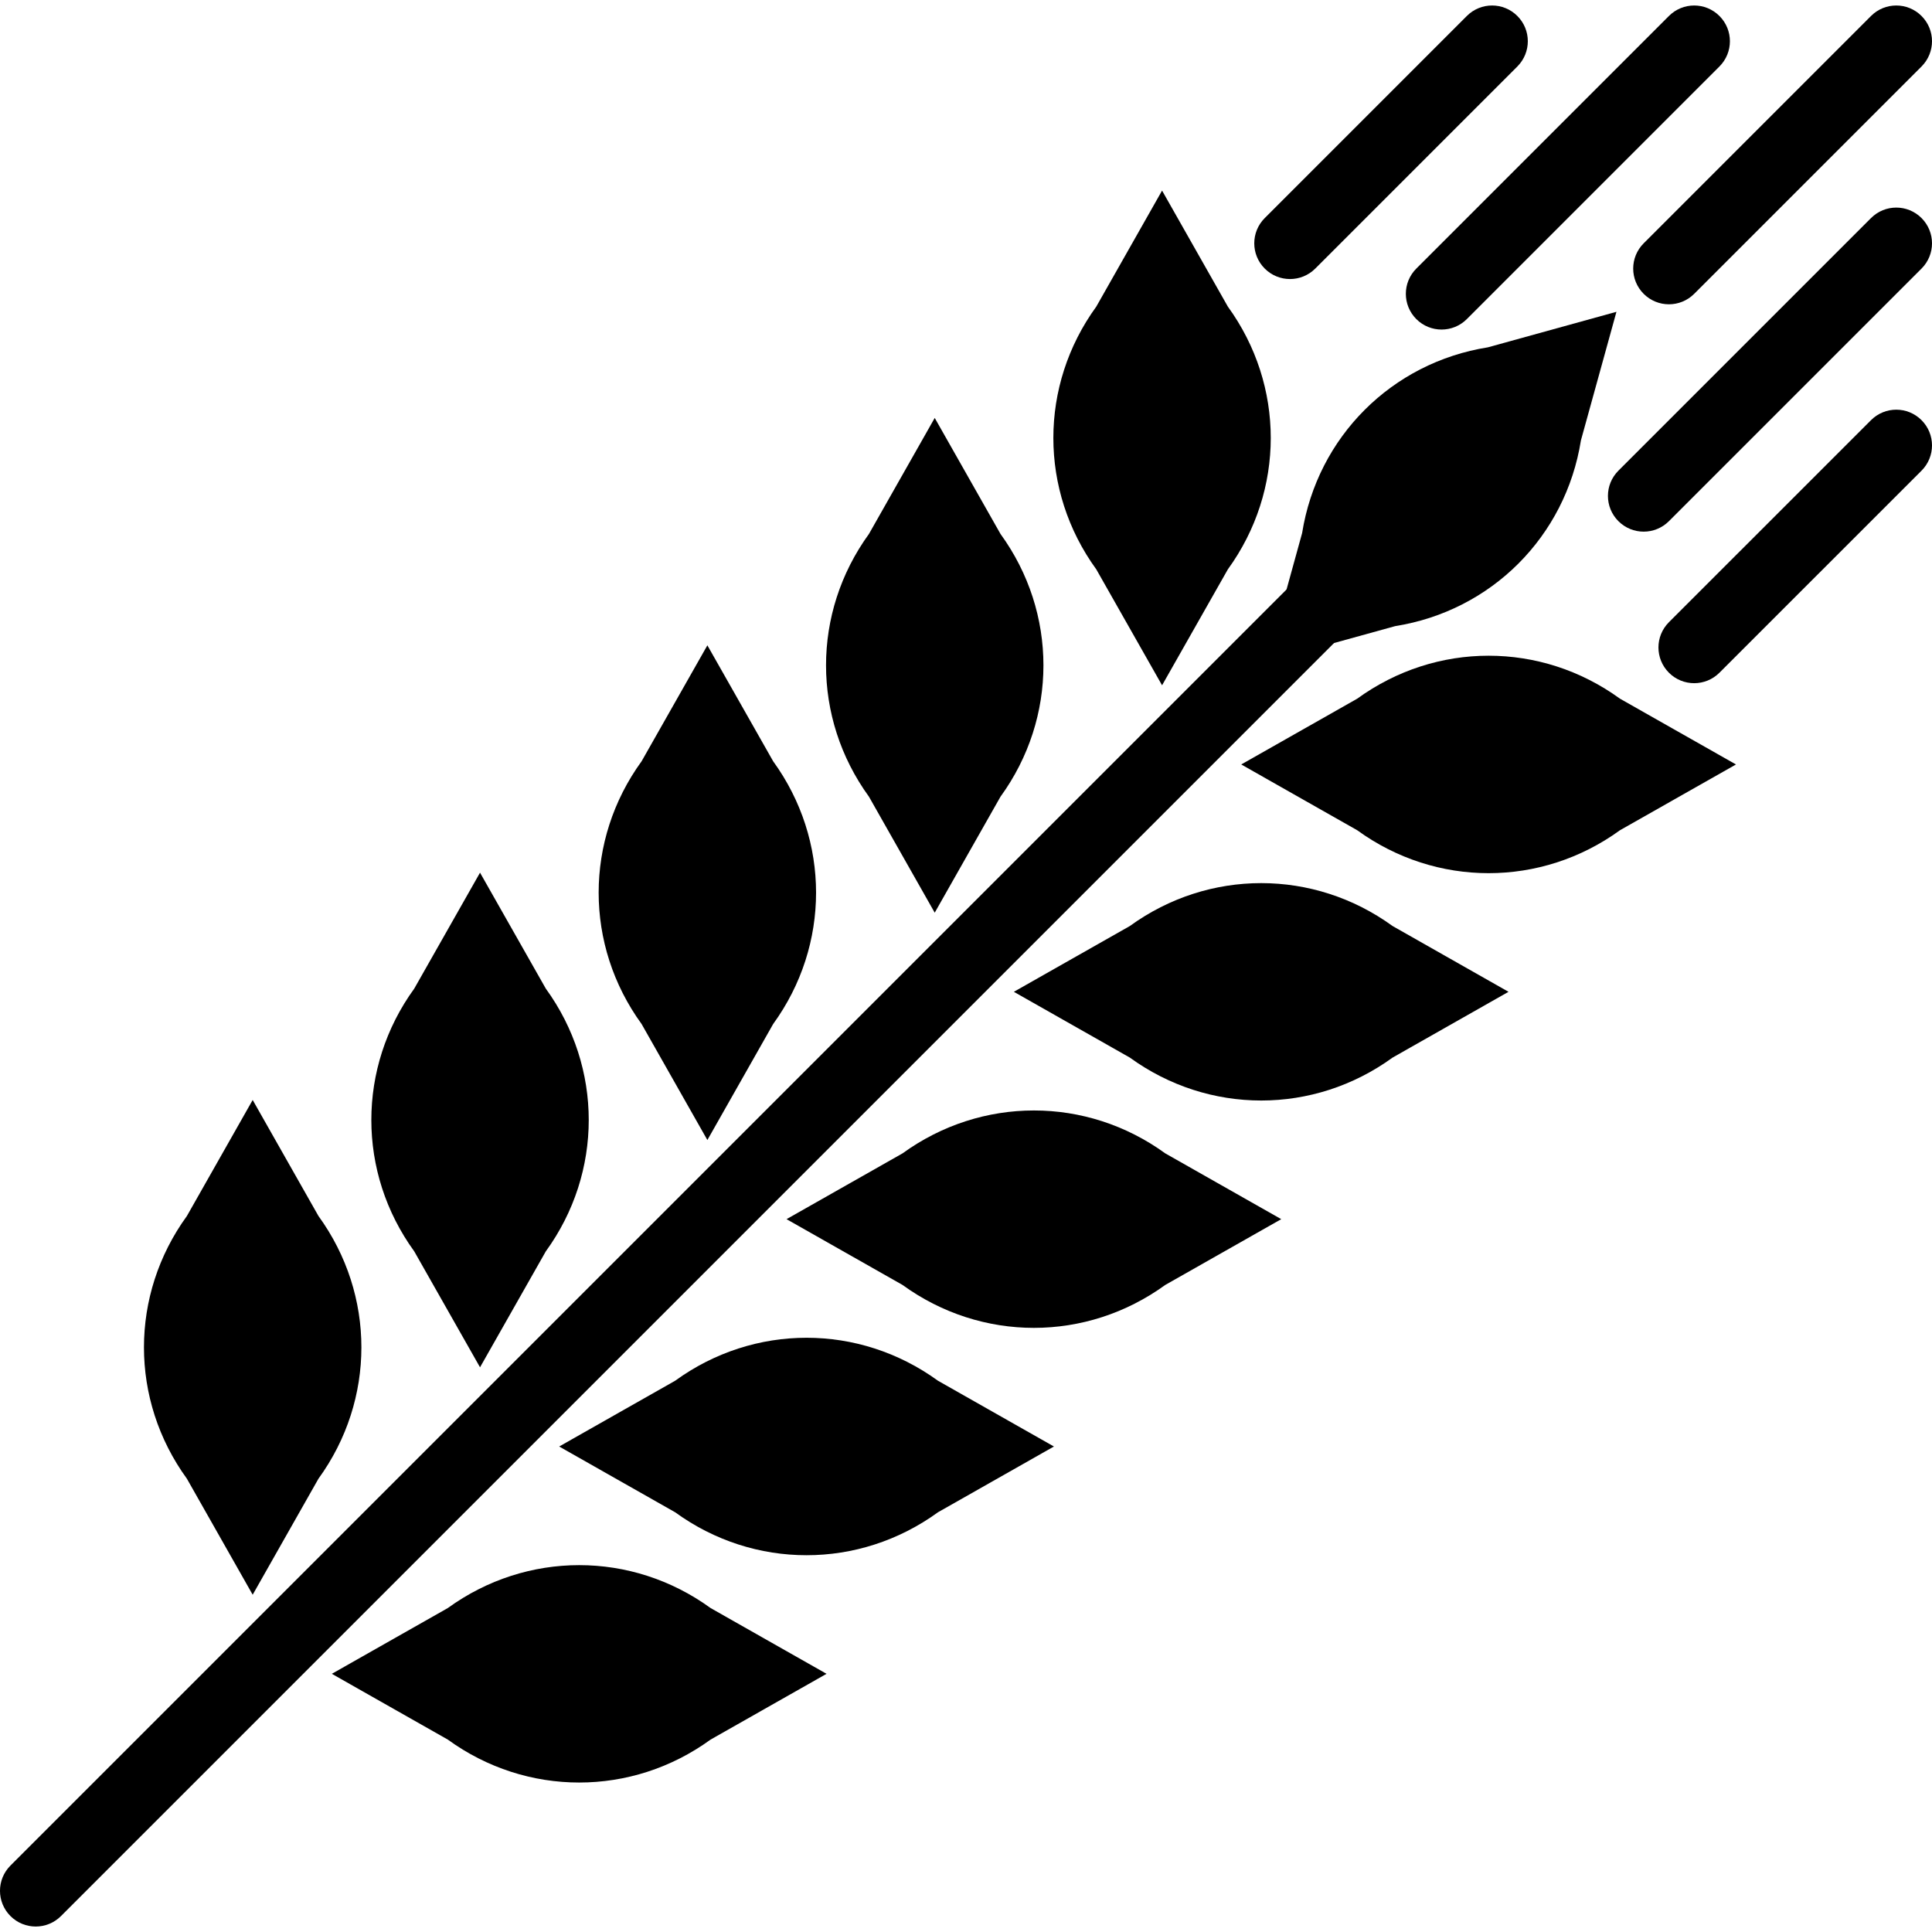 <?xml version="1.0" encoding="iso-8859-1"?>
<!-- Generator: Adobe Illustrator 18.0.0, SVG Export Plug-In . SVG Version: 6.00 Build 0)  -->
<!DOCTYPE svg PUBLIC "-//W3C//DTD SVG 1.1//EN" "http://www.w3.org/Graphics/SVG/1.1/DTD/svg11.dtd">
<svg version="1.1" id="Capa_1" xmlns="http://www.w3.org/2000/svg" xmlns:xlink="http://www.w3.org/1999/xlink" x="0px" y="0px"
	 viewBox="0 0 54.081 54.081" style="enable-background:new 0 0 54.081 54.081;" xml:space="preserve">
<g>
	<g>
		<path style="file:#000;" d="M43.815,10.162l-1.954,0.54c-2.292,0.341-4.091,2.141-4.432,4.432l-0.54,1.954l1.954-0.54
			c2.292-0.341,4.091-2.141,4.432-4.432L43.815,10.162z"/>
		<path style="file:#000;" d="M35.456,18.521l0.993-3.598c0.429-2.694,2.508-4.773,5.202-5.201l3.597-0.994l-0.994,3.598
			c-0.428,2.694-2.507,4.773-5.201,5.201L35.456,18.521z M42.381,11.596l-0.374,0.096c-1.869,0.277-3.312,1.721-3.59,3.59
			l-0.096,0.373l0.374-0.096c1.869-0.277,3.312-1.721,3.59-3.59L42.381,11.596z"/>
	</g>
	<g>
		<path style="file:#000;" d="M32.529,7.362l-1,1.763c-1.379,1.862-1.379,4.406,0,6.268l1,1.763l1-1.763
			c1.379-1.862,1.379-4.406,0-6.268L32.529,7.362z"/>
		<path style="file:#000;" d="M32.529,19.183l-1.841-3.245c-1.603-2.208-1.603-5.149,0-7.356l1.841-3.247l1.841,3.247
			c1.602,2.207,1.602,5.148,0,7.356L32.529,19.183z M32.529,9.389l-0.197,0.332c-1.125,1.518-1.125,3.559,0,5.078l0.196,0.331
			l0.196-0.331c1.125-1.52,1.125-3.561,0-5.078L32.529,9.389z"/>
	</g>
	<g>
		<path style="file:#000;" d="M46.566,21.399l-1.763-1c-1.862-1.379-4.406-1.379-6.268,0l-1.763,1l1.763,1
			c1.862,1.379,4.406,1.379,6.268,0L46.566,21.399z"/>
		<path style="file:#000;" d="M41.669,24.442c-1.287,0-2.574-0.4-3.678-1.202l-3.246-1.841l3.246-1.841
			c2.209-1.604,5.149-1.604,7.356,0l3.247,1.841l-3.247,1.841C44.243,24.042,42.956,24.442,41.669,24.442z M38.798,21.399
			l0.332,0.196c1.519,1.125,3.56,1.125,5.077,0l0.332-0.196l-0.332-0.196c-1.518-1.127-3.558-1.127-5.077,0L38.798,21.399z"/>
	</g>
	<g>
		<path style="file:#000;" d="M26.165,13.726l-1,1.763c-1.379,1.862-1.379,4.406,0,6.268l1,1.763l1-1.763
			c1.379-1.862,1.379-4.406,0-6.268L26.165,13.726z"/>
		<path style="file:#000;" d="M26.165,25.548l-1.841-3.247c-1.602-2.208-1.602-5.147,0-7.355l1.841-3.247l1.841,3.247
			c1.603,2.208,1.603,5.147,0,7.355L26.165,25.548z M26.165,15.753l-0.196,0.332c-1.125,1.518-1.125,3.559,0,5.076l0.196,0.332
			l0.197-0.332c1.125-1.518,1.125-3.559,0-5.076L26.165,15.753z"/>
	</g>
	<g>
		<path style="file:#000;" d="M40.202,27.763l-1.763-1c-1.862-1.379-4.406-1.379-6.268,0l-1.763,1l1.763,1
			c1.862,1.379,4.406,1.379,6.268,0L40.202,27.763z"/>
		<path style="file:#000;" d="M35.305,30.806c-1.288,0-2.574-0.4-3.679-1.202l-3.246-1.841l3.246-1.841
			c2.208-1.602,5.148-1.602,7.356,0l3.245,1.841l-3.245,1.841C37.879,30.405,36.592,30.806,35.305,30.806z M32.435,27.763
			l0.332,0.196c1.519,1.125,3.559,1.127,5.078,0l0.332-0.196l-0.332-0.196c-1.519-1.125-3.56-1.124-5.078,0L32.435,27.763z"/>
	</g>
	<g>
		<path style="file:#000;" d="M19.801,20.09l-1,1.763c-1.379,1.862-1.379,4.406,0,6.268l1,1.763l1-1.763
			c1.379-1.862,1.379-4.406,0-6.268L19.801,20.09z"/>
		<path style="file:#000;" d="M19.801,31.912l-1.841-3.247c-1.603-2.207-1.603-5.148,0-7.356l1.841-3.245l1.841,3.245
			c1.602,2.209,1.602,5.149,0,7.356L19.801,31.912z M19.801,22.116l-0.196,0.331c-1.125,1.52-1.125,3.561,0,5.078l0.197,0.332
			l0.196-0.332c1.125-1.518,1.125-3.559,0-5.078L19.801,22.116z"/>
	</g>
	<g>
		<path style="file:#000;" d="M33.838,34.127l-1.763-1c-1.862-1.379-4.406-1.379-6.268,0l-1.763,1l1.763,1
			c1.862,1.379,4.406,1.379,6.268,0L33.838,34.127z"/>
		<path style="file:#000;" d="M28.941,37.17c-1.287,0-2.574-0.401-3.678-1.202l-3.246-1.841l3.246-1.841
			c2.208-1.601,5.147-1.603,7.356,0l3.246,1.841l-3.246,1.841C31.515,36.769,30.228,37.17,28.941,37.17z M26.071,34.127l0.332,0.196
			c1.52,1.126,3.56,1.125,5.078,0l0.332-0.196l-0.332-0.196c-1.518-1.124-3.559-1.126-5.078,0L26.071,34.127z"/>
	</g>
	<g>
		<path style="file:#000;" d="M13.437,26.454l-1,1.763c-1.379,1.862-1.379,4.406,0,6.268l1,1.763l1-1.763
			c1.379-1.862,1.379-4.406,0-6.268L13.437,26.454z"/>
		<path style="file:#000;" d="M13.437,38.274l-1.841-3.245c-1.602-2.208-1.602-5.148,0-7.356l1.841-3.245l1.841,3.245
			c1.603,2.208,1.603,5.148,0,7.356L13.437,38.274z M13.437,28.48l-0.196,0.331c-1.125,1.52-1.125,3.56,0,5.079l0.196,0.331
			l0.196-0.331c1.125-1.52,1.125-3.56,0-5.079L13.437,28.48z"/>
	</g>
	<g>
		<path style="file:#000;" d="M27.474,40.491l-1.763-1c-1.862-1.379-4.406-1.379-6.268,0l-1.763,1l1.763,1
			c1.862,1.379,4.406,1.379,6.268,0L27.474,40.491z"/>
		<path style="file:#000;" d="M22.577,43.534c-1.287,0-2.574-0.4-3.678-1.202l-3.246-1.841l3.246-1.841
			c2.209-1.604,5.148-1.604,7.357,0l3.246,1.841l-3.246,1.841C25.151,43.134,23.864,43.534,22.577,43.534z M19.707,40.491
			l0.332,0.196c1.519,1.125,3.56,1.125,5.078,0l0.332-0.196l-0.332-0.196c-1.519-1.127-3.56-1.127-5.078,0L19.707,40.491z"/>
	</g>
	<g>
		<path style="file:#000;" d="M7.073,32.818l-1,1.763c-1.379,1.862-1.379,4.406,0,6.268l1,1.763l1-1.763
			c1.379-1.862,1.379-4.406,0-6.268L7.073,32.818z"/>
		<path style="file:#000;" d="M7.073,44.64l-1.841-3.247c-1.603-2.208-1.603-5.147,0-7.355l1.841-3.247l1.841,3.247
			c1.603,2.208,1.603,5.147,0,7.355L7.073,44.64z M7.073,34.845l-0.197,0.332c-1.125,1.518-1.125,3.559,0,5.076l0.197,0.332
			l0.197-0.332c1.125-1.518,1.125-3.559,0-5.076L7.073,34.845z"/>
	</g>
	<g>
		<path style="file:#000;" d="M21.11,46.855l-1.763-1c-1.862-1.379-4.406-1.379-6.268,0l-1.763,1l1.763,1
			c1.862,1.379,4.406,1.379,6.268,0L21.11,46.855z"/>
		<path style="file:#000;" d="M16.213,49.897c-1.287,0-2.574-0.4-3.678-1.202l-3.246-1.841l3.246-1.841
			c2.209-1.602,5.149-1.601,7.356,0l3.246,1.841l-3.246,1.841C18.787,49.497,17.5,49.897,16.213,49.897z M13.343,46.854l0.332,0.196
			c1.518,1.126,3.559,1.128,5.078,0l0.332-0.196l-0.332-0.196c-1.519-1.125-3.559-1.124-5.078,0L13.343,46.854z"/>
	</g>
	<g>
		<line style="file:#000;" x1="36.719" y1="17.209" x2="1" y2="52.928"/>
		<path style="file:#000;" d="M1,53.928c-0.256,0-0.512-0.098-0.707-0.293c-0.391-0.391-0.391-1.023,0-1.414l35.719-35.719
			c0.391-0.391,1.023-0.391,1.414,0s0.391,1.023,0,1.414L1.707,53.635C1.512,53.83,1.256,53.928,1,53.928z"/>
	</g>
	<g>
		<line style="file:#000;" x1="36.111" y1="6.81" x2="41.767" y2="1.154"/>
		<path style="file:#000;" d="M36.11,7.811c-0.256,0-0.512-0.098-0.707-0.293c-0.391-0.391-0.391-1.023,0-1.414l5.657-5.657
			c0.391-0.391,1.023-0.391,1.414,0s0.391,1.023,0,1.414l-5.657,5.657C36.622,7.713,36.366,7.811,36.11,7.811z"/>
	</g>
	<g>
		<line style="file:#000;" x1="40.353" y1="8.225" x2="47.424" y2="1.154"/>
		<path style="file:#000;" d="M40.353,9.225c-0.256,0-0.512-0.098-0.707-0.293c-0.391-0.391-0.391-1.023,0-1.414l7.071-7.071
			c0.391-0.391,1.023-0.391,1.414,0s0.391,1.023,0,1.414L41.06,8.932C40.865,9.127,40.609,9.225,40.353,9.225z"/>
	</g>
	<g>
		<line style="file:#000;" x1="46.01" y1="13.882" x2="53.081" y2="6.81"/>
		<path style="file:#000;" d="M46.01,14.882c-0.256,0-0.512-0.098-0.707-0.293c-0.391-0.391-0.391-1.023,0-1.414l7.071-7.071
			c0.391-0.391,1.023-0.391,1.414,0s0.391,1.023,0,1.414l-7.071,7.071C46.521,14.784,46.266,14.882,46.01,14.882z"/>
	</g>
	<g>
		<line style="file:#000;" x1="46.717" y1="7.518" x2="53.081" y2="1.154"/>
		<path style="file:#000;" d="M46.717,8.518c-0.256,0-0.512-0.098-0.707-0.293c-0.391-0.391-0.391-1.023,0-1.414l6.364-6.364
			c0.391-0.391,1.023-0.391,1.414,0s0.391,1.023,0,1.414l-6.364,6.364C47.229,8.42,46.973,8.518,46.717,8.518z"/>
	</g>
	<g>
		<line style="file:#000;" x1="47.424" y1="18.124" x2="53.081" y2="12.467"/>
		<path style="file:#000;" d="M47.424,19.124c-0.256,0-0.512-0.098-0.707-0.293c-0.391-0.391-0.391-1.023,0-1.414l5.657-5.656
			c0.391-0.391,1.023-0.391,1.414,0s0.391,1.023,0,1.414l-5.657,5.656C47.936,19.026,47.68,19.124,47.424,19.124z"/>
	</g>
</g>
<g>
</g>
<g>
</g>
<g>
</g>
<g>
</g>
<g>
</g>
<g>
</g>
<g>
</g>
<g>
</g>
<g>
</g>
<g>
</g>
<g>
</g>
<g>
</g>
<g>
</g>
<g>
</g>
<g>
</g>
</svg>
